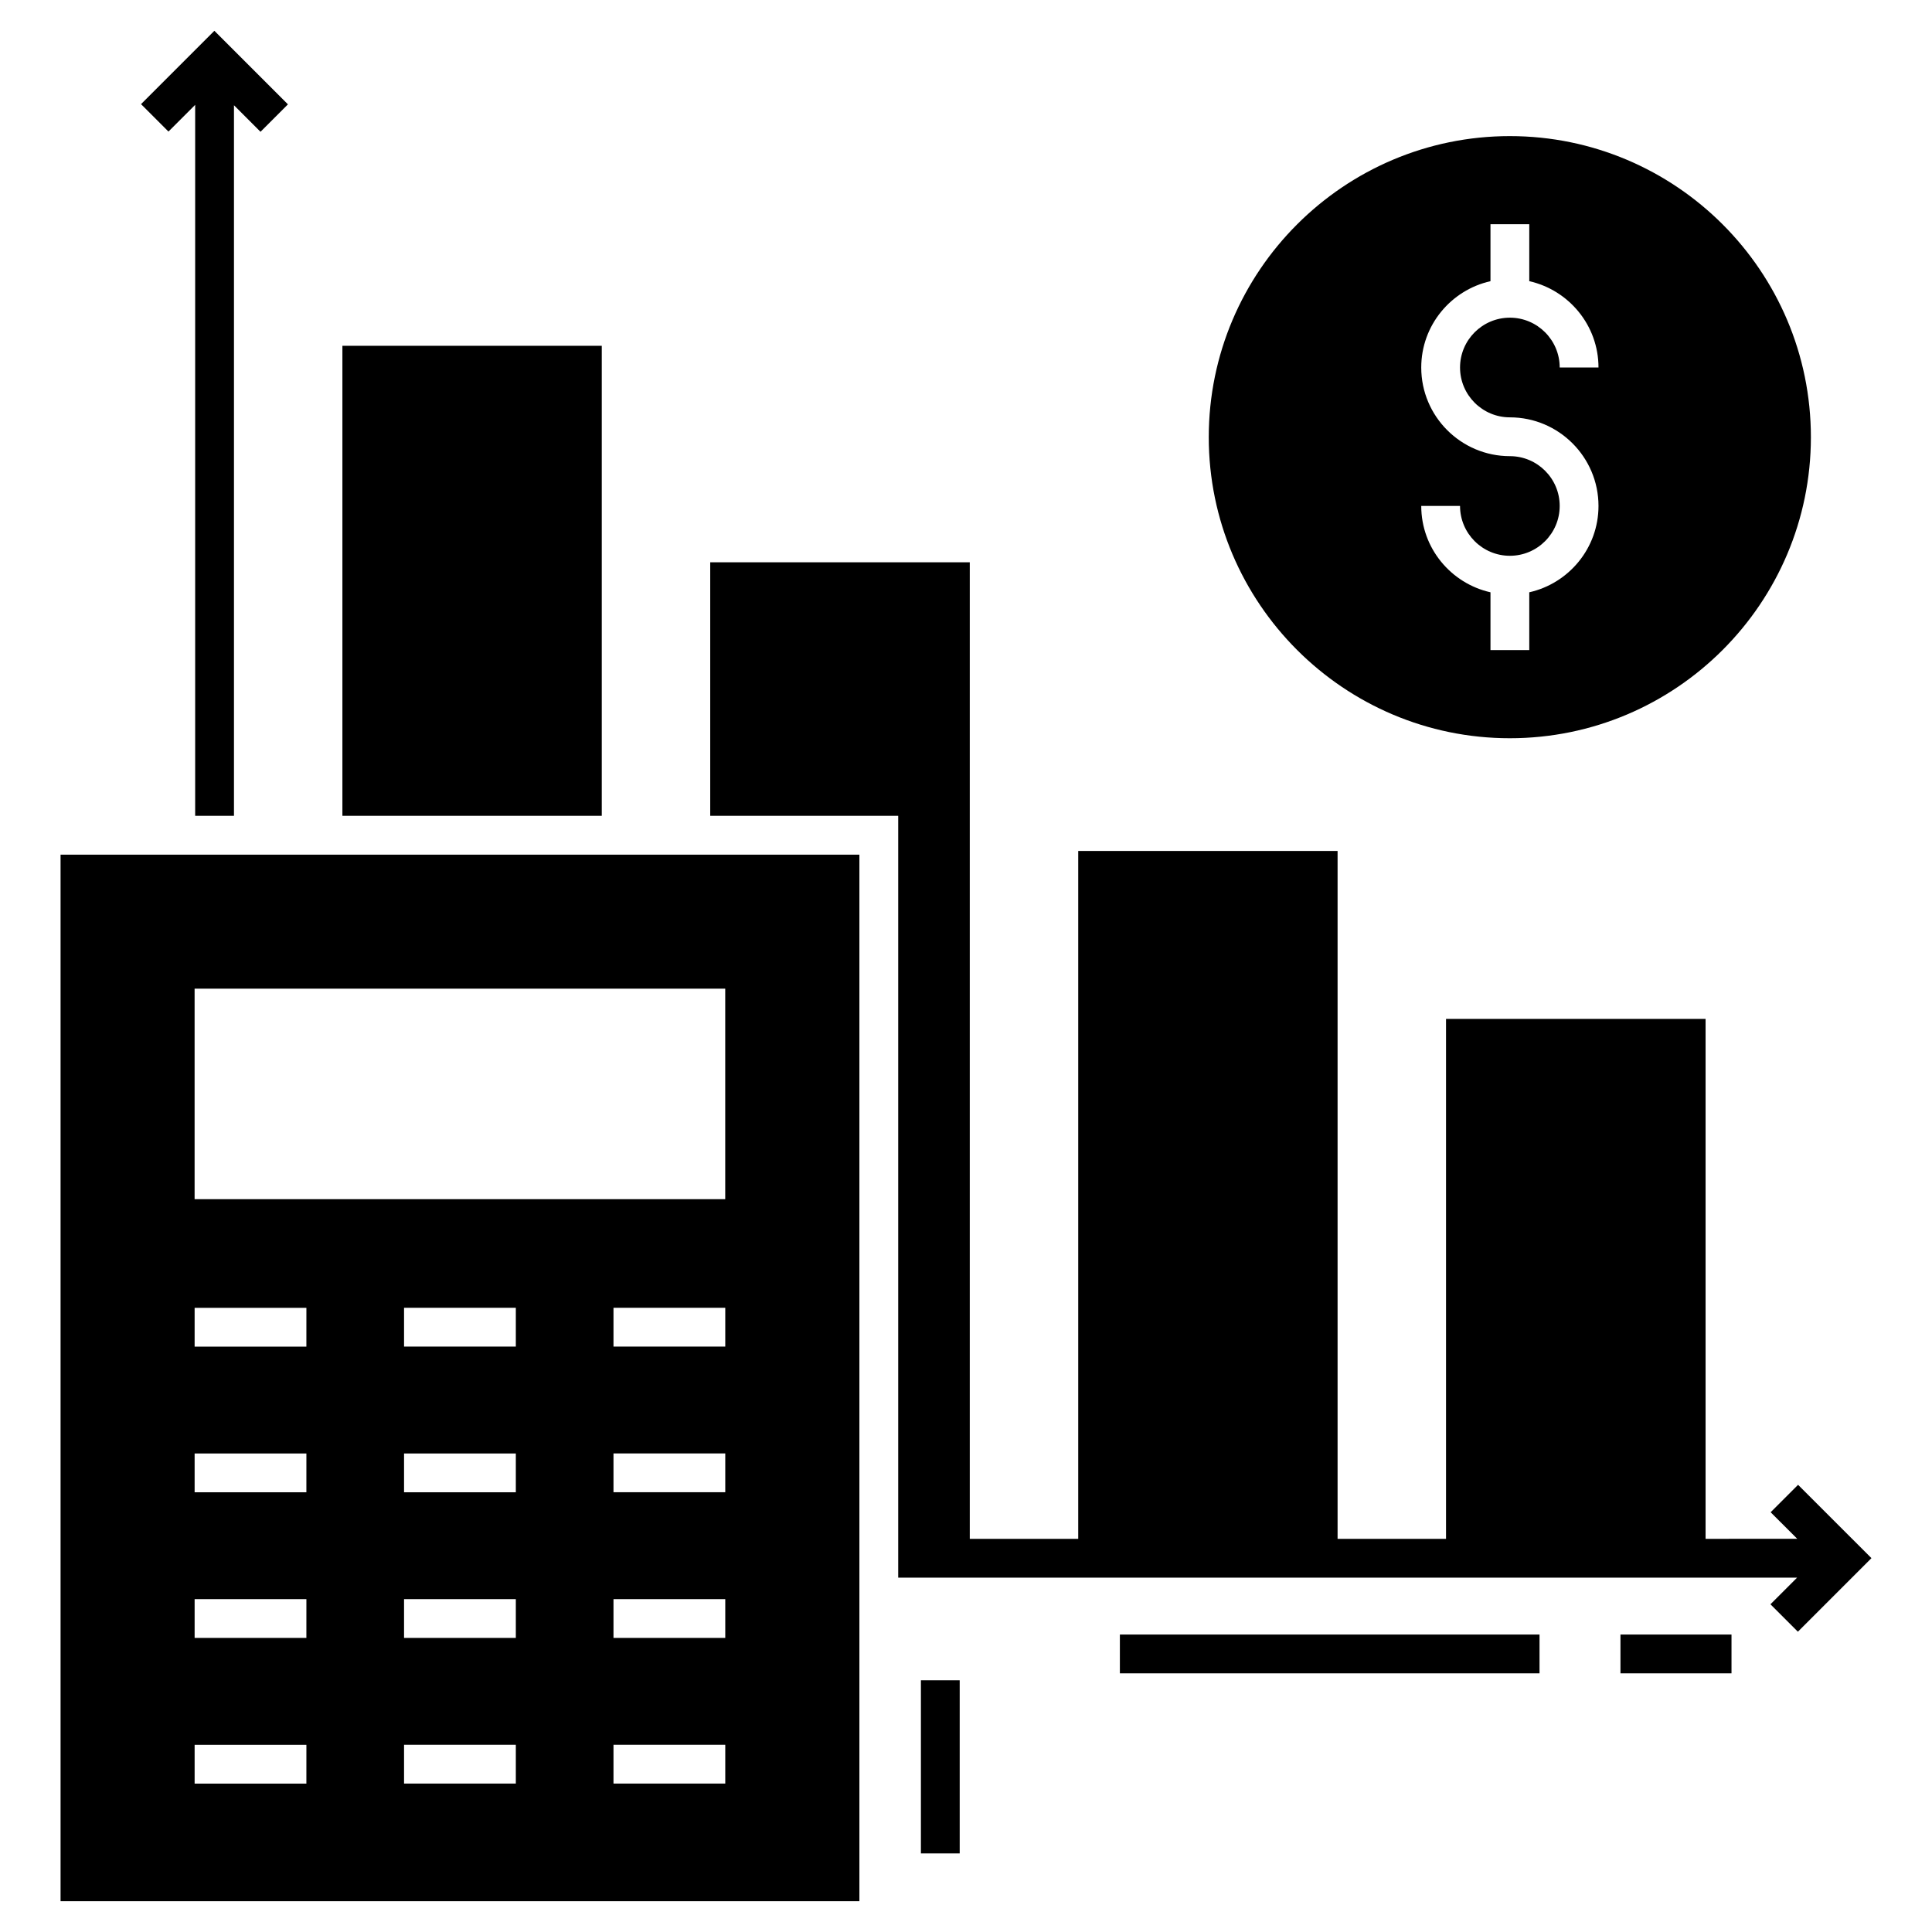 <?xml version="1.0" encoding="UTF-8"?>
<!-- Uploaded to: ICON Repo, www.svgrepo.com, Generator: ICON Repo Mixer Tools -->
<svg fill="#000000" width="800px" height="800px" version="1.1" viewBox="144 144 512 512" xmlns="http://www.w3.org/2000/svg">
 <g>
  <path d="m234.74 235.64h68.734v124.56h-68.734z"/>
  <path d="m160.05 647.84h211.7v-277.35h-211.7zm65.145-31.168h-29.617v-10.281h29.621zm0-38.602h-29.617v-10.281h29.621zm0-38.602h-29.617v-10.281h29.621zm0-38.602h-29.617v-10.281h29.621zm55.504 115.8h-29.621v-10.281h29.621zm0-38.602h-29.621v-10.281h29.621zm0-38.602h-29.621v-10.281h29.621zm0-38.602h-29.621v-10.281h29.621zm55.504 115.8h-29.621v-10.281h29.621zm0-38.602h-29.621v-10.281h29.621zm0-38.602h-29.621v-10.281h29.621zm0-38.602h-29.621v-10.281h29.621zm-140.63-94.844h140.62v55.781h-140.62z"/>
  <path d="m388.05 589.29h10.281v45.883h-10.281z"/>
  <path d="m440.78 577.17h111.21v10.281h-111.21z"/>
  <path d="m573.44 577.17h29.426v10.281h-29.426z"/>
  <path d="m620.51 537.49-7.269 7.269 7.047 7.043-24.293 0.004v-137.78h-68.785v137.78h-28.738v-182.3h-68.734v182.3h-28.738v-258.79h-68.785v67.191h49.816v201.88h238.22l-7.066 7.066 7.269 7.269 19.496-19.496z"/>
  <path d="m195.72 171.79v188.41h10.285v-188.31l7.031 7.035 7.269-7.269-19.496-19.496-19.434 19.438 7.269 7.269z"/>
  <path d="m544.12 339.64c44.008 0 79.785-35.781 79.785-79.785 0-44.008-35.781-79.785-79.785-79.785-43.953 0-79.785 35.781-79.785 79.785-0.004 44.004 35.828 79.785 79.785 79.785zm0.016-74.754c-12.953 0-23.492-10.539-23.492-23.488 0-11.18 7.867-20.527 18.348-22.883v-15.102h10.281v15.102c10.477 2.356 18.344 11.703 18.344 22.879h-10.281c0-7.281-5.926-13.207-13.203-13.207-7.285 0-13.207 5.926-13.207 13.207s5.926 13.207 13.207 13.207c12.949 0 23.484 10.535 23.484 23.484 0 11.18-7.867 20.523-18.344 22.879v15.312h-10.281v-15.312c-10.48-2.356-18.348-11.703-18.348-22.883h10.281c0 7.281 5.926 13.207 13.207 13.207s13.203-5.926 13.203-13.207c0.004-7.273-5.918-13.195-13.199-13.195z"/>
 </g>
</svg>